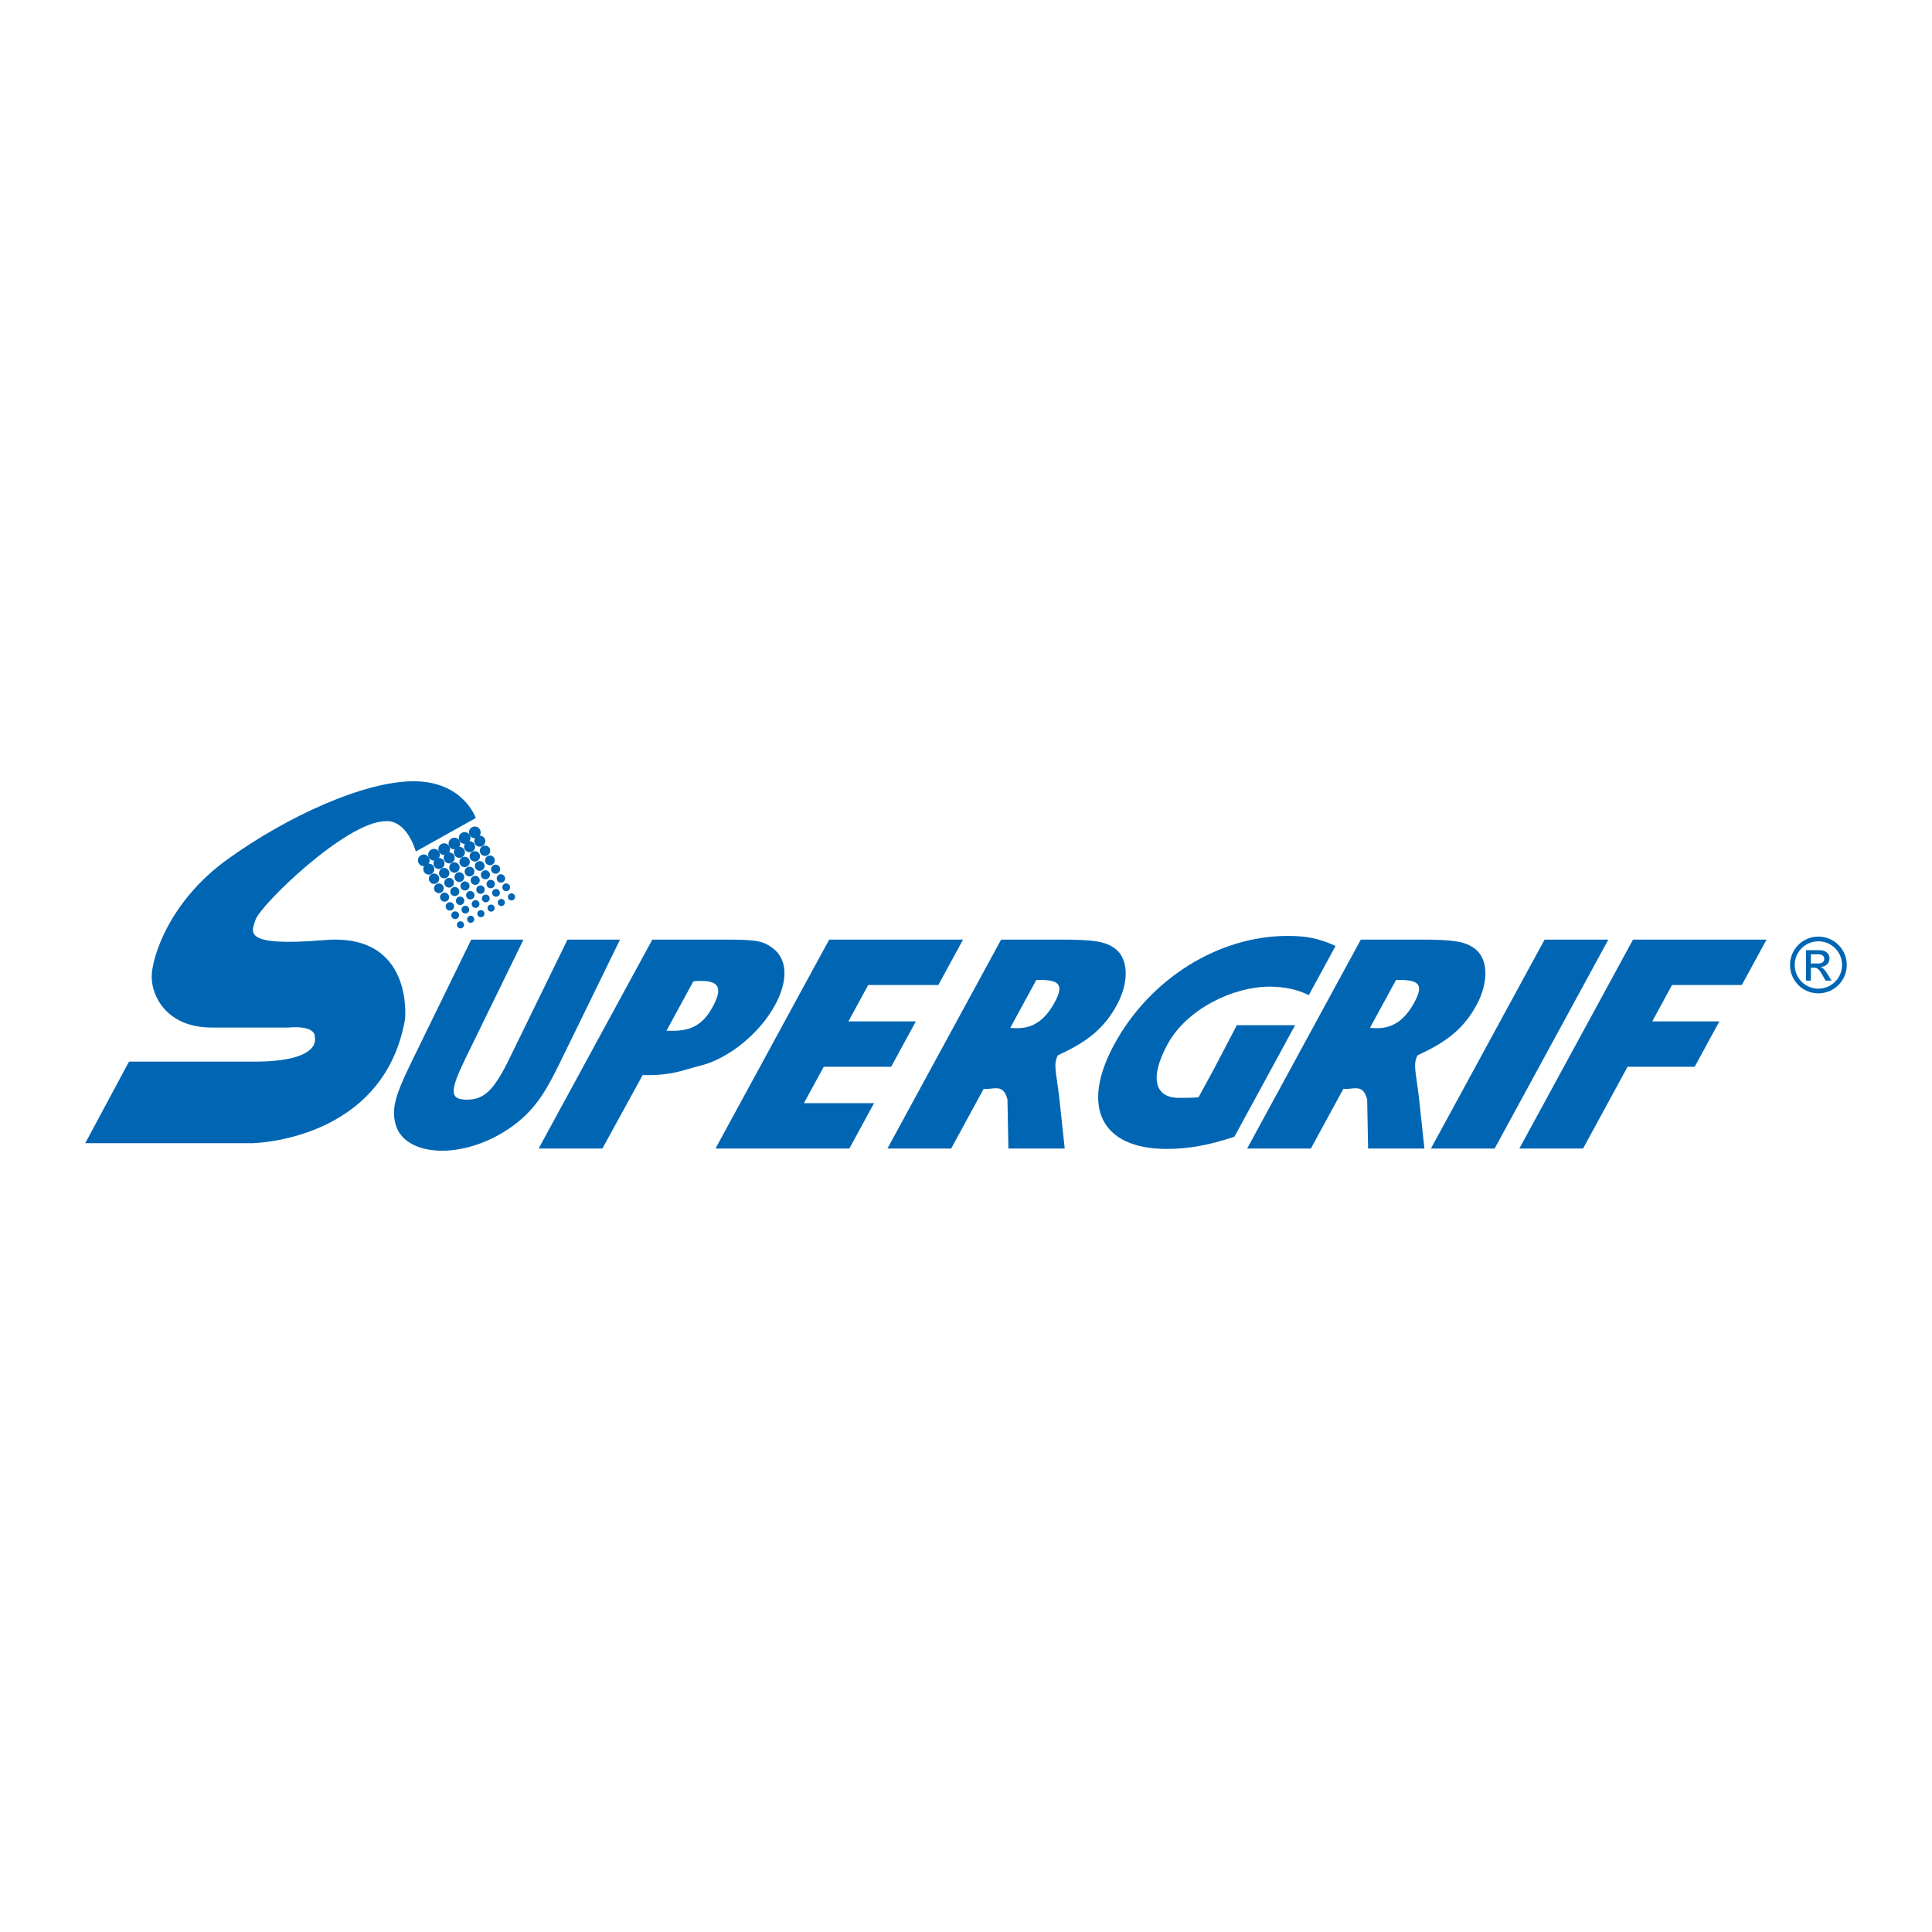 <?xml version="1.0" encoding="utf-8"?>
<!-- Generator: Adobe Illustrator 13.0.0, SVG Export Plug-In . SVG Version: 6.00 Build 14948)  -->
<!DOCTYPE svg PUBLIC "-//W3C//DTD SVG 1.0//EN" "http://www.w3.org/TR/2001/REC-SVG-20010904/DTD/svg10.dtd">
<svg version="1.0" id="Layer_1" xmlns="http://www.w3.org/2000/svg" xmlns:xlink="http://www.w3.org/1999/xlink" x="0px" y="0px"
	 width="192.756px" height="192.756px" viewBox="0 0 192.756 192.756" enable-background="new 0 0 192.756 192.756"
	 xml:space="preserve">
<g>
	<polygon fill-rule="evenodd" clip-rule="evenodd" fill="#FFFFFF" points="0,0 192.756,0 192.756,192.756 0,192.756 0,0 	"/>
	<path fill-rule="evenodd" clip-rule="evenodd" fill="#0066B3" d="M61.86,93.746l-6.012,12.312
		c-1.297,2.656-2.083,3.875-3.325,5.125c-2.221,2.188-5.502,3.625-8.411,3.625c-2.414,0-4.164-0.969-4.621-2.562
		c-0.459-1.531-0.105-2.875,1.542-6.25l5.981-12.25h5.214l-5.768,11.812c-1.633,3.344-1.59,4.156,0.112,4.156
		c1.729,0,2.707-0.938,4.233-4.062l5.813-11.906H61.86L61.86,93.746z"/>
	<path fill-rule="evenodd" clip-rule="evenodd" fill="#0066B3" d="M69.698,97.871c0.101,0,0.201,0,0.268,0
		c1.808,0,2.136,0.75,1.133,2.594c-0.919,1.688-2.062,2.375-3.936,2.375h-0.67L69.18,97.9L69.698,97.871L69.698,97.871
		L69.698,97.871z M53.74,114.59h6.359l4.017-7.326h0.569c2.51,0,3.699-0.58,5.008-0.895c2.901-0.654,6.069-3.217,7.633-6.092
		c1.326-2.438,1.244-4.563-0.202-5.657c-0.998-0.75-1.599-0.875-4.847-0.875h-7.196L53.74,114.59L53.74,114.59z"/>
	<polygon fill-rule="evenodd" clip-rule="evenodd" fill="#0066B3" points="96.082,93.746 93.617,98.275 86.621,98.275 
		84.648,101.902 91.376,101.902 88.91,106.434 82.183,106.434 80.21,110.059 87.206,110.059 84.74,114.59 71.385,114.59 
		82.727,93.746 96.082,93.746 	"/>
	<path fill-rule="evenodd" clip-rule="evenodd" fill="#0066B3" d="M103.794,97.77c1.976,0,2.34,0.561,1.421,2.248
		c-0.952,1.75-2.131,2.562-3.704,2.562c-0.2,0-0.468,0-0.719-0.031l2.602-4.779H103.794L103.794,97.77L103.794,97.77z
		 M88.539,114.59h6.359l3.244-5.957c0.268,0,0.436,0.014,0.535,0c1.016-0.119,1.492-0.158,1.837,1.051l0.094,4.906h5.62
		l-0.538-5.008c-0.312-2.697-0.625-3.344-0.152-4.289c0,0,0.278-0.135,0.453-0.219c2.543-1.211,4.189-2.51,5.431-4.791
		s1.192-4.663-0.204-5.663c-0.965-0.688-2.002-0.875-5.415-0.875h-5.921L88.539,114.59L88.539,114.59z"/>
	<path fill-rule="evenodd" clip-rule="evenodd" fill="#0066B3" d="M139.682,97.77c1.976,0,2.341,0.561,1.422,2.248
		c-0.952,1.75-2.132,2.562-3.704,2.562c-0.2,0-0.469,0-0.72-0.031l2.603-4.779H139.682L139.682,97.77L139.682,97.77z
		 M124.428,114.59h6.358l3.243-5.957c0.268,0,0.436,0.014,0.536,0c1.016-0.119,1.492-0.158,1.837,1.051l0.093,4.906h5.62
		l-0.537-5.008c-0.312-2.697-0.626-3.344-0.153-4.289c0,0,0.279-0.135,0.453-0.219c2.543-1.211,4.19-2.51,5.432-4.791
		c1.24-2.281,1.192-4.663-0.205-5.663c-0.965-0.688-2.001-0.875-5.414-0.875h-5.922L124.428,114.59L124.428,114.59z"/>
	<path fill-rule="evenodd" clip-rule="evenodd" fill="#0066B3" d="M129.214,102.283l-6.056,11.127
		c-2.534,0.844-4.579,1.219-6.755,1.219c-6.526,0-8.631-4.188-5.23-10.438c3.571-6.562,10.401-10.814,17.297-10.814
		c1.94,0,3.11,0.25,4.778,1l-2.67,4.907c-1.134-0.562-2.42-0.844-3.927-0.844c-3.582,0-8.228,2.188-10.166,5.75
		c-1.785,3.281-1.335,5.344,1.143,5.344c0.2,0,1.614,0,1.952-0.062l1.581-2.906l2.238-4.283H129.214L129.214,102.283z"/>
	<polygon fill-rule="evenodd" clip-rule="evenodd" fill="#0066B3" points="160.463,93.746 149.12,114.59 142.763,114.59 
		154.104,93.746 160.463,93.746 	"/>
	<polygon fill-rule="evenodd" clip-rule="evenodd" fill="#0066B3" points="176.248,93.746 173.782,98.275 166.819,98.275 
		164.847,101.902 171.543,101.902 169.077,106.434 162.381,106.434 157.942,114.59 151.585,114.59 162.926,93.746 176.248,93.746 	
		"/>
	<path fill-rule="evenodd" clip-rule="evenodd" fill="#0066B3" d="M41.486,84.954l5.983-3.342c0,0-1.24-3.665-6.198-3.665
		S28.66,81.45,22.732,85.708c-5.928,4.257-7.599,9.916-7.599,11.749c0,1.832,1.401,5.064,6.036,5.064s7.599,0,7.599,0
		s2.695-0.322,2.641,0.971c0,0,0.808,2.426-6.036,2.426s-12.503,0-12.503,0l-4.365,8.137h16.653c0,0,13.096-0.16,15.251-12.34
		c0,0,0.939-8.671-8.03-7.923c-8.407,0.701-7.221-0.862-6.898-1.994c0.403-1.41,9.054-9.863,12.988-9.863
		C38.469,81.935,40.409,81.558,41.486,84.954L41.486,84.954z"/>
	<path fill-rule="evenodd" clip-rule="evenodd" fill="#0066B3" d="M46.215,92.045c0.126,0.151,0.105,0.375-0.045,0.5
		c-0.151,0.125-0.375,0.105-0.501-0.045c-0.125-0.151-0.105-0.375,0.045-0.501C45.866,91.874,46.09,91.894,46.215,92.045
		L46.215,92.045z"/>
	<path fill-rule="evenodd" clip-rule="evenodd" fill="#0066B3" d="M45.718,91.073c0.132,0.168,0.103,0.411-0.066,0.543
		c-0.168,0.132-0.412,0.103-0.544-0.066c-0.132-0.168-0.103-0.412,0.065-0.544C45.342,90.875,45.586,90.904,45.718,91.073
		L45.718,91.073z"/>
	<path fill-rule="evenodd" clip-rule="evenodd" fill="#0066B3" d="M45.223,90.181c0.139,0.186,0.1,0.449-0.086,0.587
		s-0.45,0.1-0.588-0.086s-0.1-0.45,0.087-0.588S45.084,89.994,45.223,90.181L45.223,90.181z"/>
	<path fill-rule="evenodd" clip-rule="evenodd" fill="#0066B3" d="M44.727,89.245c0.145,0.204,0.097,0.485-0.106,0.63
		c-0.204,0.146-0.487,0.098-0.631-0.106c-0.145-0.204-0.097-0.487,0.107-0.632C44.3,88.993,44.582,89.041,44.727,89.245
		L44.727,89.245z"/>
	<path fill-rule="evenodd" clip-rule="evenodd" fill="#0066B3" d="M44.191,88.355c0.151,0.221,0.094,0.523-0.127,0.673
		c-0.222,0.151-0.524,0.095-0.675-0.126c-0.152-0.222-0.094-0.524,0.127-0.675C43.739,88.076,44.041,88.133,44.191,88.355
		L44.191,88.355z"/>
	<path fill-rule="evenodd" clip-rule="evenodd" fill="#0066B3" d="M43.735,87.384c0.157,0.239,0.091,0.561-0.148,0.718
		c-0.239,0.158-0.561,0.091-0.718-0.148c-0.158-0.24-0.091-0.562,0.148-0.719C43.256,87.078,43.577,87.144,43.735,87.384
		L43.735,87.384z"/>
	<path fill-rule="evenodd" clip-rule="evenodd" fill="#0066B3" d="M43.245,86.413c0.164,0.257,0.088,0.597-0.168,0.761
		c-0.257,0.164-0.599,0.089-0.762-0.168c-0.165-0.257-0.088-0.599,0.168-0.762C42.74,86.08,43.081,86.156,43.245,86.413
		L43.245,86.413z"/>
	<path fill-rule="evenodd" clip-rule="evenodd" fill="#0066B3" d="M42.781,85.528c0.171,0.274,0.085,0.635-0.189,0.804
		c-0.274,0.171-0.636,0.086-0.805-0.188c-0.171-0.275-0.085-0.637,0.189-0.806S42.611,85.252,42.781,85.528L42.781,85.528z"/>
	<path fill-rule="evenodd" clip-rule="evenodd" fill="#0066B3" d="M47.233,91.488c0.125,0.15,0.105,0.374-0.045,0.5
		c-0.151,0.125-0.375,0.106-0.5-0.045s-0.105-0.375,0.045-0.501S47.108,91.336,47.233,91.488L47.233,91.488z"/>
	<path fill-rule="evenodd" clip-rule="evenodd" fill="#0066B3" d="M46.736,90.516c0.132,0.168,0.103,0.411-0.066,0.543
		c-0.168,0.132-0.412,0.103-0.544-0.065c-0.132-0.169-0.102-0.413,0.066-0.545S46.604,90.346,46.736,90.516L46.736,90.516z"/>
	<path fill-rule="evenodd" clip-rule="evenodd" fill="#0066B3" d="M46.241,89.624c0.139,0.186,0.1,0.449-0.086,0.587
		c-0.187,0.139-0.45,0.1-0.588-0.086s-0.1-0.45,0.087-0.588C45.84,89.398,46.103,89.437,46.241,89.624L46.241,89.624z"/>
	<path fill-rule="evenodd" clip-rule="evenodd" fill="#0066B3" d="M45.745,88.687c0.145,0.204,0.097,0.486-0.107,0.631
		s-0.487,0.097-0.631-0.106c-0.145-0.205-0.097-0.487,0.107-0.632C45.318,88.435,45.6,88.483,45.745,88.687L45.745,88.687z"/>
	<path fill-rule="evenodd" clip-rule="evenodd" fill="#0066B3" d="M45.209,87.798c0.151,0.221,0.094,0.523-0.127,0.674
		c-0.222,0.151-0.524,0.094-0.675-0.127c-0.151-0.222-0.094-0.524,0.127-0.675C44.756,87.519,45.059,87.575,45.209,87.798
		L45.209,87.798z"/>
	<path fill-rule="evenodd" clip-rule="evenodd" fill="#0066B3" d="M44.753,86.827c0.157,0.239,0.091,0.561-0.148,0.718
		c-0.239,0.157-0.562,0.091-0.718-0.148c-0.158-0.24-0.091-0.562,0.148-0.719C44.274,86.521,44.595,86.587,44.753,86.827
		L44.753,86.827z"/>
	<path fill-rule="evenodd" clip-rule="evenodd" fill="#0066B3" d="M44.263,85.855c0.163,0.257,0.088,0.597-0.169,0.761
		c-0.257,0.164-0.599,0.089-0.762-0.168c-0.164-0.257-0.088-0.599,0.169-0.762C43.758,85.522,44.099,85.598,44.263,85.855
		L44.263,85.855z"/>
	<path fill-rule="evenodd" clip-rule="evenodd" fill="#0066B3" d="M43.799,84.97c0.17,0.274,0.085,0.635-0.189,0.805
		c-0.275,0.171-0.636,0.086-0.805-0.189c-0.171-0.274-0.085-0.636,0.189-0.806C43.269,84.61,43.629,84.695,43.799,84.97
		L43.799,84.97z"/>
	<path fill-rule="evenodd" clip-rule="evenodd" fill="#0066B3" d="M48.251,90.93c0.126,0.15,0.105,0.374-0.045,0.5
		c-0.151,0.125-0.375,0.105-0.501-0.045c-0.125-0.15-0.105-0.375,0.045-0.5C47.901,90.759,48.126,90.779,48.251,90.93L48.251,90.93z
		"/>
	<path fill-rule="evenodd" clip-rule="evenodd" fill="#0066B3" d="M47.754,89.958c0.132,0.168,0.103,0.411-0.066,0.543
		c-0.168,0.132-0.412,0.104-0.544-0.065c-0.132-0.169-0.103-0.413,0.066-0.545S47.622,89.789,47.754,89.958L47.754,89.958z"/>
	<path fill-rule="evenodd" clip-rule="evenodd" fill="#0066B3" d="M47.259,89.066c0.139,0.186,0.1,0.449-0.086,0.587
		c-0.187,0.139-0.45,0.1-0.588-0.086c-0.139-0.187-0.1-0.45,0.087-0.588C46.858,88.841,47.121,88.879,47.259,89.066L47.259,89.066z"
		/>
	<path fill-rule="evenodd" clip-rule="evenodd" fill="#0066B3" d="M46.763,88.129c0.145,0.204,0.097,0.486-0.107,0.631
		s-0.487,0.097-0.631-0.107c-0.145-0.204-0.097-0.487,0.107-0.631C46.336,87.877,46.618,87.925,46.763,88.129L46.763,88.129z"/>
	<path fill-rule="evenodd" clip-rule="evenodd" fill="#0066B3" d="M46.228,87.24c0.151,0.221,0.094,0.523-0.127,0.674
		c-0.222,0.151-0.524,0.095-0.675-0.127c-0.152-0.222-0.094-0.524,0.127-0.676C45.775,86.961,46.077,87.018,46.228,87.24
		L46.228,87.24z"/>
	<path fill-rule="evenodd" clip-rule="evenodd" fill="#0066B3" d="M45.771,86.269c0.157,0.239,0.091,0.561-0.148,0.717
		c-0.239,0.158-0.561,0.092-0.718-0.147c-0.158-0.24-0.091-0.562,0.148-0.719C45.292,85.963,45.613,86.029,45.771,86.269
		L45.771,86.269z"/>
	<path fill-rule="evenodd" clip-rule="evenodd" fill="#0066B3" d="M45.281,85.298c0.164,0.256,0.088,0.597-0.169,0.761
		c-0.257,0.164-0.598,0.089-0.761-0.168c-0.165-0.257-0.088-0.599,0.168-0.762C44.776,84.965,45.117,85.04,45.281,85.298
		L45.281,85.298z"/>
	<path fill-rule="evenodd" clip-rule="evenodd" fill="#0066B3" d="M44.817,84.413c0.17,0.274,0.085,0.635-0.189,0.805
		c-0.274,0.17-0.636,0.086-0.805-0.189c-0.171-0.275-0.085-0.636,0.189-0.805C44.287,84.053,44.647,84.137,44.817,84.413
		L44.817,84.413z"/>
	<path fill-rule="evenodd" clip-rule="evenodd" fill="#0066B3" d="M49.27,90.373c0.125,0.15,0.105,0.374-0.045,0.5
		s-0.375,0.105-0.5-0.045c-0.126-0.15-0.105-0.375,0.045-0.5S49.144,90.221,49.27,90.373L49.27,90.373z"/>
	<path fill-rule="evenodd" clip-rule="evenodd" fill="#0066B3" d="M48.772,89.4c0.132,0.168,0.103,0.411-0.066,0.543
		c-0.168,0.132-0.413,0.104-0.544-0.065c-0.132-0.169-0.103-0.413,0.066-0.544C48.396,89.202,48.64,89.231,48.772,89.4L48.772,89.4z
		"/>
	<path fill-rule="evenodd" clip-rule="evenodd" fill="#0066B3" d="M48.277,88.508c0.139,0.186,0.1,0.449-0.086,0.587
		c-0.187,0.139-0.45,0.1-0.588-0.086c-0.138-0.187-0.1-0.45,0.087-0.588S48.139,88.321,48.277,88.508L48.277,88.508z"/>
	<path fill-rule="evenodd" clip-rule="evenodd" fill="#0066B3" d="M47.781,87.572c0.145,0.204,0.097,0.486-0.107,0.63
		c-0.204,0.145-0.487,0.097-0.631-0.107c-0.145-0.204-0.097-0.487,0.107-0.631C47.354,87.32,47.636,87.368,47.781,87.572
		L47.781,87.572z"/>
	<path fill-rule="evenodd" clip-rule="evenodd" fill="#0066B3" d="M47.246,86.683c0.151,0.221,0.094,0.522-0.128,0.674
		s-0.524,0.095-0.674-0.127c-0.151-0.222-0.094-0.524,0.127-0.676C46.793,86.403,47.095,86.46,47.246,86.683L47.246,86.683z"/>
	<path fill-rule="evenodd" clip-rule="evenodd" fill="#0066B3" d="M46.789,85.711c0.157,0.24,0.091,0.561-0.148,0.718
		c-0.239,0.158-0.562,0.092-0.718-0.147c-0.158-0.24-0.091-0.562,0.148-0.719C46.311,85.405,46.631,85.472,46.789,85.711
		L46.789,85.711z"/>
	<path fill-rule="evenodd" clip-rule="evenodd" fill="#0066B3" d="M46.299,84.741c0.164,0.257,0.088,0.597-0.168,0.761
		c-0.257,0.164-0.599,0.089-0.762-0.168c-0.164-0.257-0.087-0.599,0.169-0.762C45.794,84.407,46.135,84.482,46.299,84.741
		L46.299,84.741z"/>
	<path fill-rule="evenodd" clip-rule="evenodd" fill="#0066B3" d="M45.835,83.855c0.17,0.274,0.085,0.636-0.19,0.805
		c-0.274,0.171-0.635,0.086-0.805-0.188c-0.171-0.275-0.085-0.637,0.189-0.806C45.305,83.495,45.666,83.58,45.835,83.855
		L45.835,83.855z"/>
	<path fill-rule="evenodd" clip-rule="evenodd" fill="#0066B3" d="M50.288,89.815c0.126,0.15,0.105,0.375-0.045,0.5
		c-0.151,0.126-0.375,0.105-0.501-0.045c-0.125-0.151-0.105-0.375,0.045-0.501C49.938,89.643,50.162,89.664,50.288,89.815
		L50.288,89.815z"/>
	<path fill-rule="evenodd" clip-rule="evenodd" fill="#0066B3" d="M49.79,88.842c0.132,0.168,0.103,0.412-0.066,0.543
		c-0.168,0.132-0.412,0.104-0.544-0.065c-0.132-0.169-0.103-0.413,0.065-0.545C49.415,88.644,49.658,88.673,49.79,88.842
		L49.79,88.842z"/>
	<path fill-rule="evenodd" clip-rule="evenodd" fill="#0066B3" d="M49.295,87.951c0.139,0.186,0.1,0.449-0.087,0.587
		c-0.186,0.139-0.449,0.1-0.587-0.086c-0.139-0.187-0.1-0.45,0.086-0.588C48.894,87.726,49.157,87.764,49.295,87.951L49.295,87.951z
		"/>
	<path fill-rule="evenodd" clip-rule="evenodd" fill="#0066B3" d="M48.799,87.015c0.145,0.204,0.097,0.486-0.107,0.63
		c-0.204,0.145-0.487,0.097-0.631-0.107c-0.145-0.204-0.097-0.487,0.107-0.631C48.372,86.762,48.654,86.81,48.799,87.015
		L48.799,87.015z"/>
	<path fill-rule="evenodd" clip-rule="evenodd" fill="#0066B3" d="M48.264,86.125c0.151,0.222,0.094,0.523-0.128,0.674
		c-0.221,0.151-0.524,0.095-0.674-0.127c-0.152-0.222-0.094-0.524,0.127-0.676C47.811,85.846,48.113,85.902,48.264,86.125
		L48.264,86.125z"/>
	<path fill-rule="evenodd" clip-rule="evenodd" fill="#0066B3" d="M47.807,85.153c0.157,0.24,0.091,0.561-0.148,0.718
		c-0.239,0.158-0.561,0.092-0.718-0.147c-0.158-0.24-0.091-0.562,0.148-0.719C47.329,84.848,47.649,84.914,47.807,85.153
		L47.807,85.153z"/>
	<path fill-rule="evenodd" clip-rule="evenodd" fill="#0066B3" d="M47.317,84.183c0.164,0.257,0.088,0.597-0.169,0.761
		c-0.257,0.164-0.599,0.089-0.761-0.168c-0.165-0.257-0.088-0.599,0.169-0.762S47.153,83.925,47.317,84.183L47.317,84.183z"/>
	<path fill-rule="evenodd" clip-rule="evenodd" fill="#0066B3" d="M46.853,83.298c0.171,0.274,0.086,0.635-0.189,0.804
		c-0.274,0.171-0.636,0.086-0.806-0.188c-0.17-0.275-0.084-0.637,0.189-0.806C46.323,82.938,46.684,83.022,46.853,83.298
		L46.853,83.298z"/>
	<path fill-rule="evenodd" clip-rule="evenodd" fill="#0066B3" d="M51.306,89.257c0.125,0.151,0.105,0.375-0.045,0.5
		s-0.375,0.105-0.5-0.045c-0.126-0.151-0.105-0.375,0.045-0.501C50.956,89.086,51.18,89.106,51.306,89.257L51.306,89.257z"/>
	<path fill-rule="evenodd" clip-rule="evenodd" fill="#0066B3" d="M50.808,88.285c0.132,0.168,0.103,0.412-0.066,0.544
		c-0.168,0.132-0.413,0.103-0.544-0.066c-0.132-0.169-0.103-0.412,0.066-0.544C50.433,88.086,50.676,88.116,50.808,88.285
		L50.808,88.285z"/>
	<path fill-rule="evenodd" clip-rule="evenodd" fill="#0066B3" d="M50.313,87.393c0.138,0.186,0.1,0.449-0.086,0.587
		c-0.187,0.139-0.45,0.1-0.588-0.086c-0.139-0.186-0.1-0.45,0.087-0.588S50.175,87.206,50.313,87.393L50.313,87.393z"/>
	<path fill-rule="evenodd" clip-rule="evenodd" fill="#0066B3" d="M49.817,86.457c0.145,0.204,0.097,0.485-0.107,0.63
		c-0.204,0.145-0.487,0.097-0.631-0.106c-0.145-0.204-0.097-0.488,0.107-0.632C49.391,86.205,49.672,86.252,49.817,86.457
		L49.817,86.457z"/>
	<path fill-rule="evenodd" clip-rule="evenodd" fill="#0066B3" d="M49.282,85.567c0.151,0.222,0.094,0.523-0.128,0.674
		s-0.524,0.095-0.674-0.127c-0.151-0.222-0.094-0.524,0.127-0.675C48.829,85.288,49.131,85.345,49.282,85.567L49.282,85.567z"/>
	<path fill-rule="evenodd" clip-rule="evenodd" fill="#0066B3" d="M48.825,84.596c0.157,0.24,0.091,0.561-0.148,0.718
		c-0.239,0.158-0.562,0.092-0.718-0.147c-0.158-0.24-0.091-0.562,0.148-0.719C48.346,84.29,48.667,84.356,48.825,84.596
		L48.825,84.596z"/>
	<path fill-rule="evenodd" clip-rule="evenodd" fill="#0066B3" d="M48.335,83.625c0.164,0.257,0.088,0.597-0.168,0.761
		c-0.257,0.165-0.599,0.089-0.762-0.168c-0.164-0.257-0.087-0.599,0.169-0.762C47.831,83.292,48.171,83.367,48.335,83.625
		L48.335,83.625z"/>
	<path fill-rule="evenodd" clip-rule="evenodd" fill="#0066B3" d="M47.871,82.74c0.17,0.274,0.085,0.635-0.19,0.804
		c-0.274,0.171-0.636,0.086-0.805-0.188c-0.171-0.275-0.085-0.637,0.189-0.806C47.341,82.38,47.702,82.464,47.871,82.74
		L47.871,82.74z"/>
	<path fill-rule="evenodd" clip-rule="evenodd" fill="#0066B3" d="M183.783,96.273c0,1.305-1.061,2.366-2.366,2.366
		s-2.358-1.061-2.358-2.366c0-1.306,1.053-2.358,2.358-2.358S183.783,94.967,183.783,96.273L183.783,96.273L183.783,96.273z
		 M180.181,97.84h0.491v-1.29h0.292c0.376,0,0.522,0.13,0.906,0.813l0.269,0.477h0.6l-0.368-0.592
		c-0.253-0.406-0.446-0.668-0.707-0.76v-0.015c0.515-0.03,0.868-0.384,0.868-0.876c0-0.33-0.253-0.798-1.007-0.798h-1.344V97.84
		L180.181,97.84L180.181,97.84z M180.672,96.127v-0.914h0.791c0.323,0,0.546,0.177,0.546,0.454c0,0.314-0.254,0.46-0.63,0.46
		H180.672L180.672,96.127L180.672,96.127z M184.252,96.273c0-1.567-1.268-2.827-2.835-2.827c-1.566,0-2.827,1.26-2.827,2.827
		s1.261,2.834,2.827,2.834C182.984,99.107,184.252,97.84,184.252,96.273L184.252,96.273z"/>
</g>
</svg>

